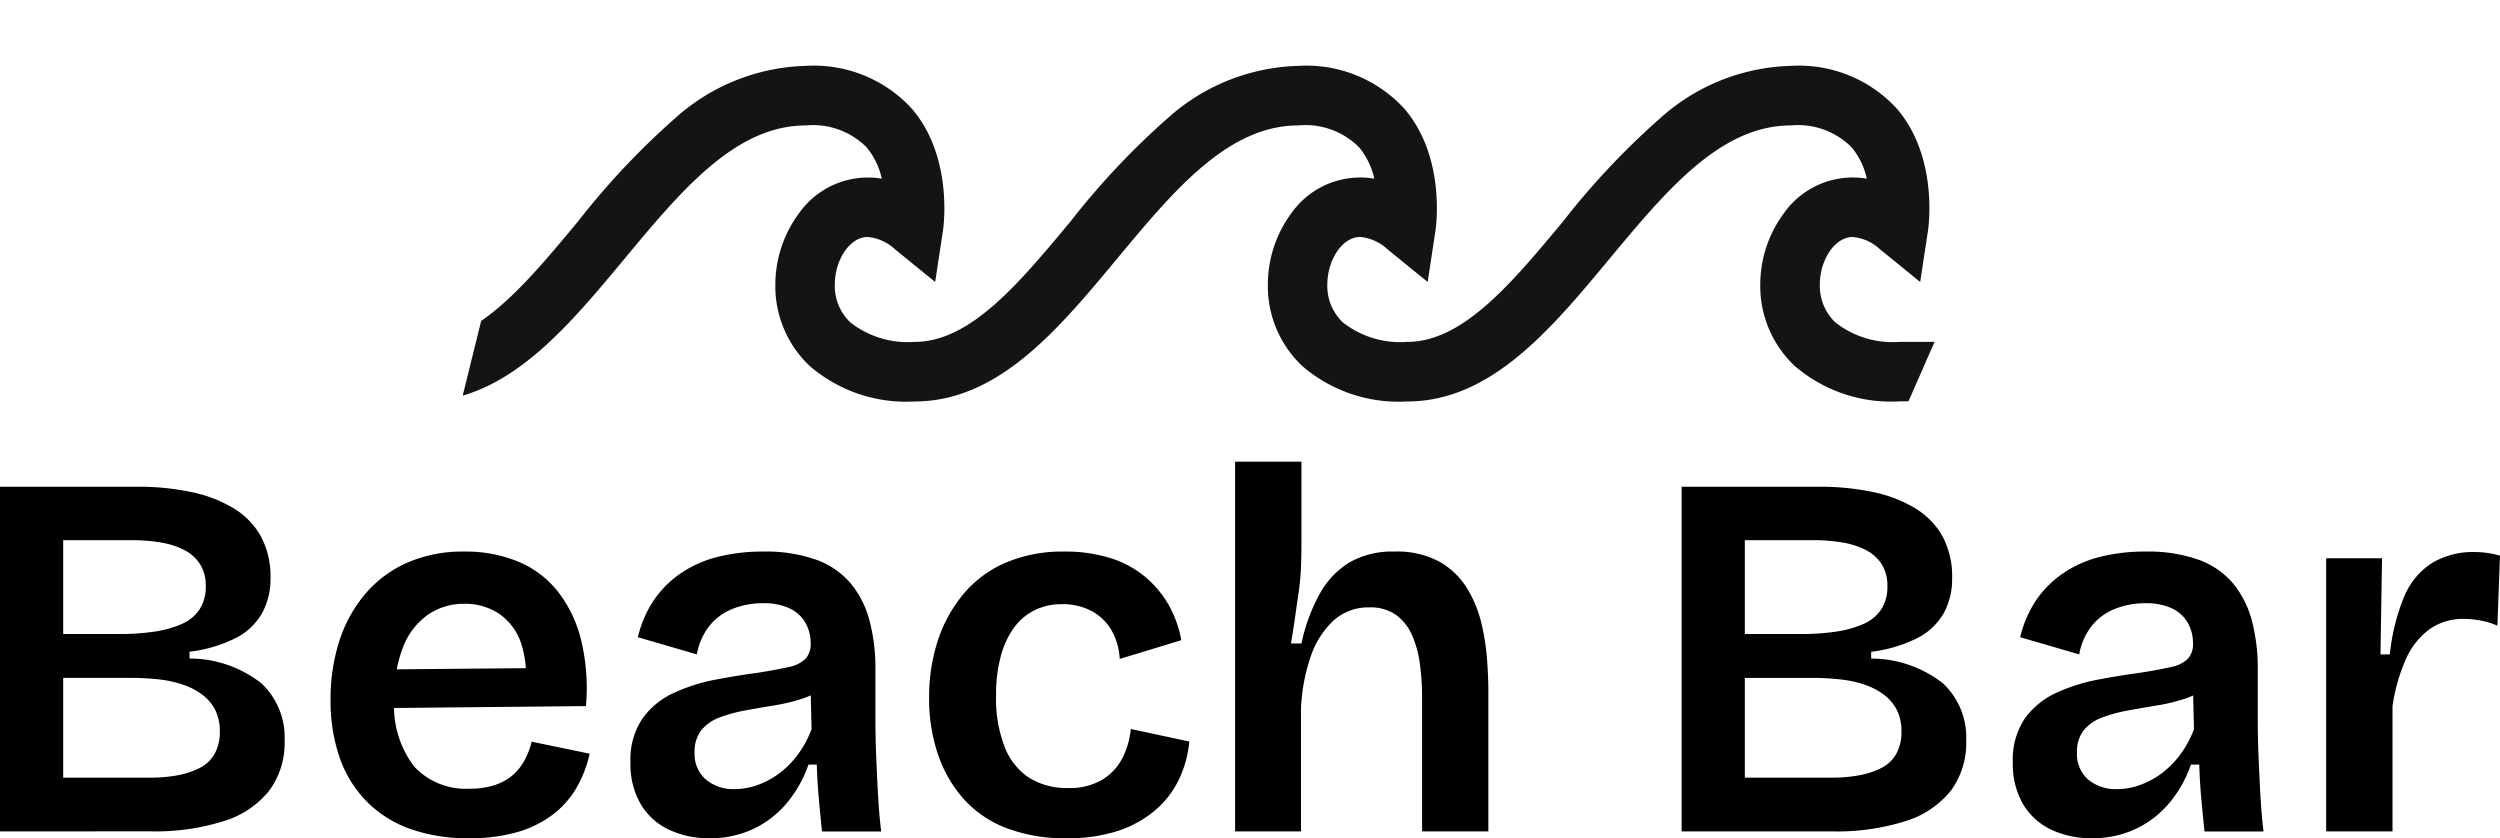 <svg xmlns="http://www.w3.org/2000/svg" xmlns:xlink="http://www.w3.org/1999/xlink" width="159.894" height="53.611" viewBox="0 0 159.894 53.611">
  <defs>
    <clipPath id="clip-path">
      <path id="Tracciato_30689" data-name="Tracciato 30689" d="M6.662,3.75l95.8,3.807L92.312,30.714H0Z" transform="translate(0 -3.75)" fill="#fff" stroke="#707070" stroke-width="1"/>
    </clipPath>
  </defs>
  <g id="Raggruppa_4220" data-name="Raggruppa 4220" transform="translate(-644.001 -3004.75)">
    <path id="Tracciato_30688" data-name="Tracciato 30688" d="M2.325,1.7V-20.345h8.751a16.3,16.3,0,0,1,3.541.351,8.531,8.531,0,0,1,2.689,1.052,4.85,4.85,0,0,1,1.72,1.8,5.435,5.435,0,0,1,.6,2.639,4.557,4.557,0,0,1-.534,2.238,4.046,4.046,0,0,1-1.67,1.587,8.961,8.961,0,0,1-2.973.885v.434a7.442,7.442,0,0,1,4.609,1.6,4.74,4.74,0,0,1,1.47,3.641,5.15,5.15,0,0,1-.969,3.19,5.929,5.929,0,0,1-2.873,1.954,14.6,14.6,0,0,1-4.776.668ZM6.367-1.74h5.611a9.237,9.237,0,0,0,1.7-.15,5.187,5.187,0,0,0,1.42-.468,2.257,2.257,0,0,0,.952-.9,2.819,2.819,0,0,0,.334-1.42A3.035,3.035,0,0,0,16.1-6.049a2.794,2.794,0,0,0-.8-.969,4.382,4.382,0,0,0-1.219-.651,7.077,7.077,0,0,0-1.57-.351,16.359,16.359,0,0,0-1.87-.1H6.367Zm0-9.185H9.941a15.17,15.17,0,0,0,2.238-.15,6.8,6.8,0,0,0,1.754-.484,2.621,2.621,0,0,0,1.152-.935,2.653,2.653,0,0,0,.4-1.5,2.53,2.53,0,0,0-.367-1.4,2.621,2.621,0,0,0-1-.9,5.074,5.074,0,0,0-1.5-.484,10.976,10.976,0,0,0-1.87-.15H6.367ZM32.32,2.135a10.914,10.914,0,0,1-3.774-.6A7.423,7.423,0,0,1,25.773-.22a7.51,7.51,0,0,1-1.72-2.789,10.979,10.979,0,0,1-.585-3.708,12.039,12.039,0,0,1,.568-3.791,8.8,8.8,0,0,1,1.67-3.006A7.469,7.469,0,0,1,28.4-15.5a8.88,8.88,0,0,1,3.624-.7,8.81,8.81,0,0,1,3.424.635,6.329,6.329,0,0,1,2.539,1.9,8.253,8.253,0,0,1,1.5,3.106A13.116,13.116,0,0,1,39.8-6.316l-13.628.134V-8.654l11.123-.1-1.4,1.369a6.44,6.44,0,0,0-.284-3.073,3.712,3.712,0,0,0-1.42-1.8,3.867,3.867,0,0,0-2.138-.6,4.039,4.039,0,0,0-2.388.718,4.553,4.553,0,0,0-1.57,2.071,8.727,8.727,0,0,0-.551,3.29,6.332,6.332,0,0,0,1.269,4.326,4.5,4.5,0,0,0,3.541,1.42,4.976,4.976,0,0,0,1.67-.251,3.31,3.31,0,0,0,1.152-.668,3.484,3.484,0,0,0,.735-.969,4.88,4.88,0,0,0,.418-1.119l3.708.768a7.629,7.629,0,0,1-.852,2.2A5.8,5.8,0,0,1,37.647.648a6.984,6.984,0,0,1-2.255,1.1A10.925,10.925,0,0,1,32.32,2.135Zm15.365,0A5.925,5.925,0,0,1,45.1,1.584a4.141,4.141,0,0,1-1.8-1.637,5.075,5.075,0,0,1-.651-2.655,4.689,4.689,0,0,1,.785-2.839,5.082,5.082,0,0,1,2.038-1.637,11.677,11.677,0,0,1,2.672-.835q1.42-.267,2.689-.434,1.236-.2,1.954-.367a2.073,2.073,0,0,0,1.052-.518,1.372,1.372,0,0,0,.334-.985,2.611,2.611,0,0,0-.334-1.319,2.3,2.3,0,0,0-1-.919,3.892,3.892,0,0,0-1.737-.334,5.207,5.207,0,0,0-1.854.334,3.656,3.656,0,0,0-1.5,1.052,4.054,4.054,0,0,0-.852,1.887l-3.774-1.1a7.16,7.16,0,0,1,1.035-2.388,6.546,6.546,0,0,1,1.737-1.72,7.4,7.4,0,0,1,2.355-1.035,11.614,11.614,0,0,1,2.856-.334,9.68,9.68,0,0,1,3.457.534,5.179,5.179,0,0,1,2.2,1.536,6.253,6.253,0,0,1,1.186,2.388,11.916,11.916,0,0,1,.367,3.056v3.24q0,1.136.05,2.355t.117,2.438q.067,1.219.2,2.355H54.9q-.1-.969-.2-2.054t-.134-2.221h-.534a7.781,7.781,0,0,1-1.3,2.355A6.322,6.322,0,0,1,50.591,1.5,6.412,6.412,0,0,1,47.685,2.135Zm1.637-3.14a4.317,4.317,0,0,0,1.369-.234,5.325,5.325,0,0,0,1.369-.7,5.714,5.714,0,0,0,1.236-1.2,6.583,6.583,0,0,0,.935-1.7l-.067-2.806L55-7.518a4.21,4.21,0,0,1-1.386.735,11.652,11.652,0,0,1-1.737.418q-.919.15-1.837.317a9.573,9.573,0,0,0-1.67.451,2.73,2.73,0,0,0-1.186.818,2.21,2.21,0,0,0-.434,1.436,2.148,2.148,0,0,0,.718,1.72A2.741,2.741,0,0,0,49.321-1.005Zm21.244,3.14a10.452,10.452,0,0,1-3.925-.668A7.074,7.074,0,0,1,63.918-.421,8.292,8.292,0,0,1,62.3-3.276a11.028,11.028,0,0,1-.551-3.541,11.617,11.617,0,0,1,.568-3.724,9.017,9.017,0,0,1,1.653-2.973A7.253,7.253,0,0,1,66.673-15.5a9.3,9.3,0,0,1,3.724-.7,9.691,9.691,0,0,1,2.889.4,6.505,6.505,0,0,1,2.221,1.169,6.619,6.619,0,0,1,1.536,1.8,7.118,7.118,0,0,1,.835,2.3l-3.941,1.2a4.064,4.064,0,0,0-.534-1.854A3.258,3.258,0,0,0,72.135-12.4a3.941,3.941,0,0,0-1.9-.434,3.9,3.9,0,0,0-1.7.367,3.621,3.621,0,0,0-1.319,1.086,5.431,5.431,0,0,0-.868,1.82,9.338,9.338,0,0,0-.317,2.572,8.569,8.569,0,0,0,.551,3.29,4.149,4.149,0,0,0,1.57,1.971,4.526,4.526,0,0,0,2.488.651,4.056,4.056,0,0,0,2.188-.534,3.49,3.49,0,0,0,1.286-1.386,5.177,5.177,0,0,0,.534-1.854l3.741.8a7.09,7.09,0,0,1-.7,2.505A6.007,6.007,0,0,1,76.126.414a7.133,7.133,0,0,1-2.355,1.269A10.272,10.272,0,0,1,70.565,2.135ZM81.32,1.7V-21.948h4.242V-16.6q0,.7-.033,1.47a15.558,15.558,0,0,1-.15,1.57q-.117.8-.234,1.62t-.251,1.62h.668a11.56,11.56,0,0,1,1.186-3.207,5.368,5.368,0,0,1,1.9-1.987,5.507,5.507,0,0,1,2.856-.685,5.693,5.693,0,0,1,2.889.651,4.907,4.907,0,0,1,1.754,1.687,7.62,7.62,0,0,1,.919,2.221,14.549,14.549,0,0,1,.367,2.338q.084,1.152.084,1.954V1.7H93.278V-6.85a15.708,15.708,0,0,0-.15-2.221,6.49,6.49,0,0,0-.518-1.837,3.151,3.151,0,0,0-1.019-1.253,2.825,2.825,0,0,0-1.687-.468,3.3,3.3,0,0,0-2.3.852,5.578,5.578,0,0,0-1.453,2.3,11.77,11.77,0,0,0-.618,3.323V1.7Zm28.558,0V-20.345h8.751a16.3,16.3,0,0,1,3.541.351,8.531,8.531,0,0,1,2.689,1.052,4.85,4.85,0,0,1,1.72,1.8,5.435,5.435,0,0,1,.6,2.639,4.557,4.557,0,0,1-.534,2.238,4.047,4.047,0,0,1-1.67,1.587A8.961,8.961,0,0,1,122-9.79v.434a7.442,7.442,0,0,1,4.609,1.6,4.74,4.74,0,0,1,1.47,3.641,5.15,5.15,0,0,1-.969,3.19,5.929,5.929,0,0,1-2.873,1.954,14.6,14.6,0,0,1-4.776.668Zm4.042-3.44h5.611a9.237,9.237,0,0,0,1.7-.15,5.187,5.187,0,0,0,1.42-.468,2.257,2.257,0,0,0,.952-.9,2.819,2.819,0,0,0,.334-1.42,3.035,3.035,0,0,0-.284-1.369,2.794,2.794,0,0,0-.8-.969,4.382,4.382,0,0,0-1.219-.651,7.077,7.077,0,0,0-1.57-.351,16.359,16.359,0,0,0-1.87-.1H113.92Zm0-9.185h3.574a15.17,15.17,0,0,0,2.238-.15,6.8,6.8,0,0,0,1.754-.484,2.621,2.621,0,0,0,1.152-.935,2.653,2.653,0,0,0,.4-1.5,2.53,2.53,0,0,0-.367-1.4,2.621,2.621,0,0,0-1-.9,5.074,5.074,0,0,0-1.5-.484,10.976,10.976,0,0,0-1.87-.15H113.92ZM136.1,2.135a5.925,5.925,0,0,1-2.589-.551,4.141,4.141,0,0,1-1.8-1.637,5.075,5.075,0,0,1-.651-2.655,4.689,4.689,0,0,1,.785-2.839,5.082,5.082,0,0,1,2.038-1.637,11.678,11.678,0,0,1,2.672-.835q1.42-.267,2.689-.434,1.236-.2,1.954-.367a2.073,2.073,0,0,0,1.052-.518,1.372,1.372,0,0,0,.334-.985,2.612,2.612,0,0,0-.334-1.319,2.3,2.3,0,0,0-1-.919,3.892,3.892,0,0,0-1.737-.334,5.207,5.207,0,0,0-1.854.334,3.655,3.655,0,0,0-1.5,1.052,4.054,4.054,0,0,0-.852,1.887l-3.774-1.1a7.16,7.16,0,0,1,1.035-2.388,6.546,6.546,0,0,1,1.737-1.72,7.4,7.4,0,0,1,2.355-1.035,11.614,11.614,0,0,1,2.856-.334,9.68,9.68,0,0,1,3.457.534,5.179,5.179,0,0,1,2.2,1.536,6.253,6.253,0,0,1,1.186,2.388,11.918,11.918,0,0,1,.367,3.056v3.24q0,1.136.05,2.355t.117,2.438q.067,1.219.2,2.355h-3.774q-.1-.969-.2-2.054t-.134-2.221h-.534a7.78,7.78,0,0,1-1.3,2.355A6.322,6.322,0,0,1,139,1.5,6.412,6.412,0,0,1,136.1,2.135Zm1.637-3.14a4.317,4.317,0,0,0,1.369-.234,5.325,5.325,0,0,0,1.369-.7,5.713,5.713,0,0,0,1.236-1.2,6.582,6.582,0,0,0,.935-1.7l-.067-2.806.835.134a4.21,4.21,0,0,1-1.386.735,11.651,11.651,0,0,1-1.737.418q-.919.15-1.837.317a9.573,9.573,0,0,0-1.67.451,2.73,2.73,0,0,0-1.186.818,2.21,2.21,0,0,0-.434,1.436,2.148,2.148,0,0,0,.718,1.72A2.741,2.741,0,0,0,137.736-1.005ZM151.1,1.7V-15.769h3.574l-.1,6.146h.6a13.193,13.193,0,0,1,.9-3.657,4.7,4.7,0,0,1,1.77-2.171,5.085,5.085,0,0,1,2.772-.718,5.961,5.961,0,0,1,.735.05,5.8,5.8,0,0,1,.868.184l-.167,4.476a4.839,4.839,0,0,0-1.1-.334,6,6,0,0,0-1.035-.1,3.684,3.684,0,0,0-2.238.685,4.779,4.779,0,0,0-1.5,1.937,11.468,11.468,0,0,0-.835,2.956V1.7Z" transform="translate(641.676 3056.226)"/>
    <g id="Gruppo_di_maschere_261" data-name="Gruppo di maschere 261" transform="translate(673.184 3004.75)" clip-path="url(#clip-path)">
      <path id="Tracciato_30690" data-name="Tracciato 30690" d="M99.657,322.37H-1.5V312.86H.4c3.567,0,6.683-3.748,9.982-7.716a48.627,48.627,0,0,1,6.2-6.587,12.993,12.993,0,0,1,8.364-3.351,8.488,8.488,0,0,1,6.778,2.74c2.664,3.1,2.02,7.6,1.991,7.79l-.5,3.29-2.584-2.1a2.931,2.931,0,0,0-1.735-.776c-1.121,0-2.1,1.431-2.1,3.063a3.223,3.223,0,0,0,1,2.406A5.959,5.959,0,0,0,31.9,312.86c3.567,0,6.683-3.748,9.982-7.716a48.627,48.627,0,0,1,6.2-6.587,12.993,12.993,0,0,1,8.364-3.351,8.488,8.488,0,0,1,6.778,2.74c2.664,3.1,2.02,7.6,1.991,7.79l-.5,3.29-2.584-2.1a2.931,2.931,0,0,0-1.735-.776c-1.121,0-2.1,1.431-2.1,3.063a3.223,3.223,0,0,0,1,2.406A5.959,5.959,0,0,0,63.4,312.86c3.567,0,6.683-3.748,9.982-7.716a48.624,48.624,0,0,1,6.2-6.587,12.993,12.993,0,0,1,8.364-3.351,8.488,8.488,0,0,1,6.778,2.74c2.664,3.1,2.02,7.6,1.991,7.79l-.5,3.291-2.584-2.1a2.931,2.931,0,0,0-1.735-.776c-1.121,0-2.1,1.431-2.1,3.063a3.223,3.223,0,0,0,1,2.406A5.959,5.959,0,0,0,94.9,312.86h4.755Zm-97.35-3.807H95.85v-1.9H94.9a9.442,9.442,0,0,1-6.714-2.268,7.013,7.013,0,0,1-2.2-5.184,7.675,7.675,0,0,1,1.517-4.588A5.387,5.387,0,0,1,92.8,302.42a4.693,4.693,0,0,0-.97-2.005,4.84,4.84,0,0,0-3.881-1.4c-4.513,0-7.972,4.16-11.633,8.565-3.715,4.469-7.556,9.09-12.909,9.09a9.442,9.442,0,0,1-6.714-2.268,7.012,7.012,0,0,1-2.2-5.184A7.675,7.675,0,0,1,56,304.626,5.388,5.388,0,0,1,61.3,302.42a4.693,4.693,0,0,0-.97-2.005,4.84,4.84,0,0,0-3.881-1.4c-4.513,0-7.972,4.16-11.633,8.565-3.715,4.469-7.556,9.09-12.909,9.09a9.442,9.442,0,0,1-6.714-2.268,7.012,7.012,0,0,1-2.2-5.184,7.675,7.675,0,0,1,1.517-4.588A5.388,5.388,0,0,1,29.8,302.42a4.693,4.693,0,0,0-.97-2.005,4.84,4.84,0,0,0-3.881-1.4c-4.513,0-7.972,4.16-11.633,8.565-3.259,3.921-6.616,7.959-11.006,8.89Z" transform="translate(-2.587 -290.993)" fill="#141414"/>
    </g>
  </g>
</svg>
